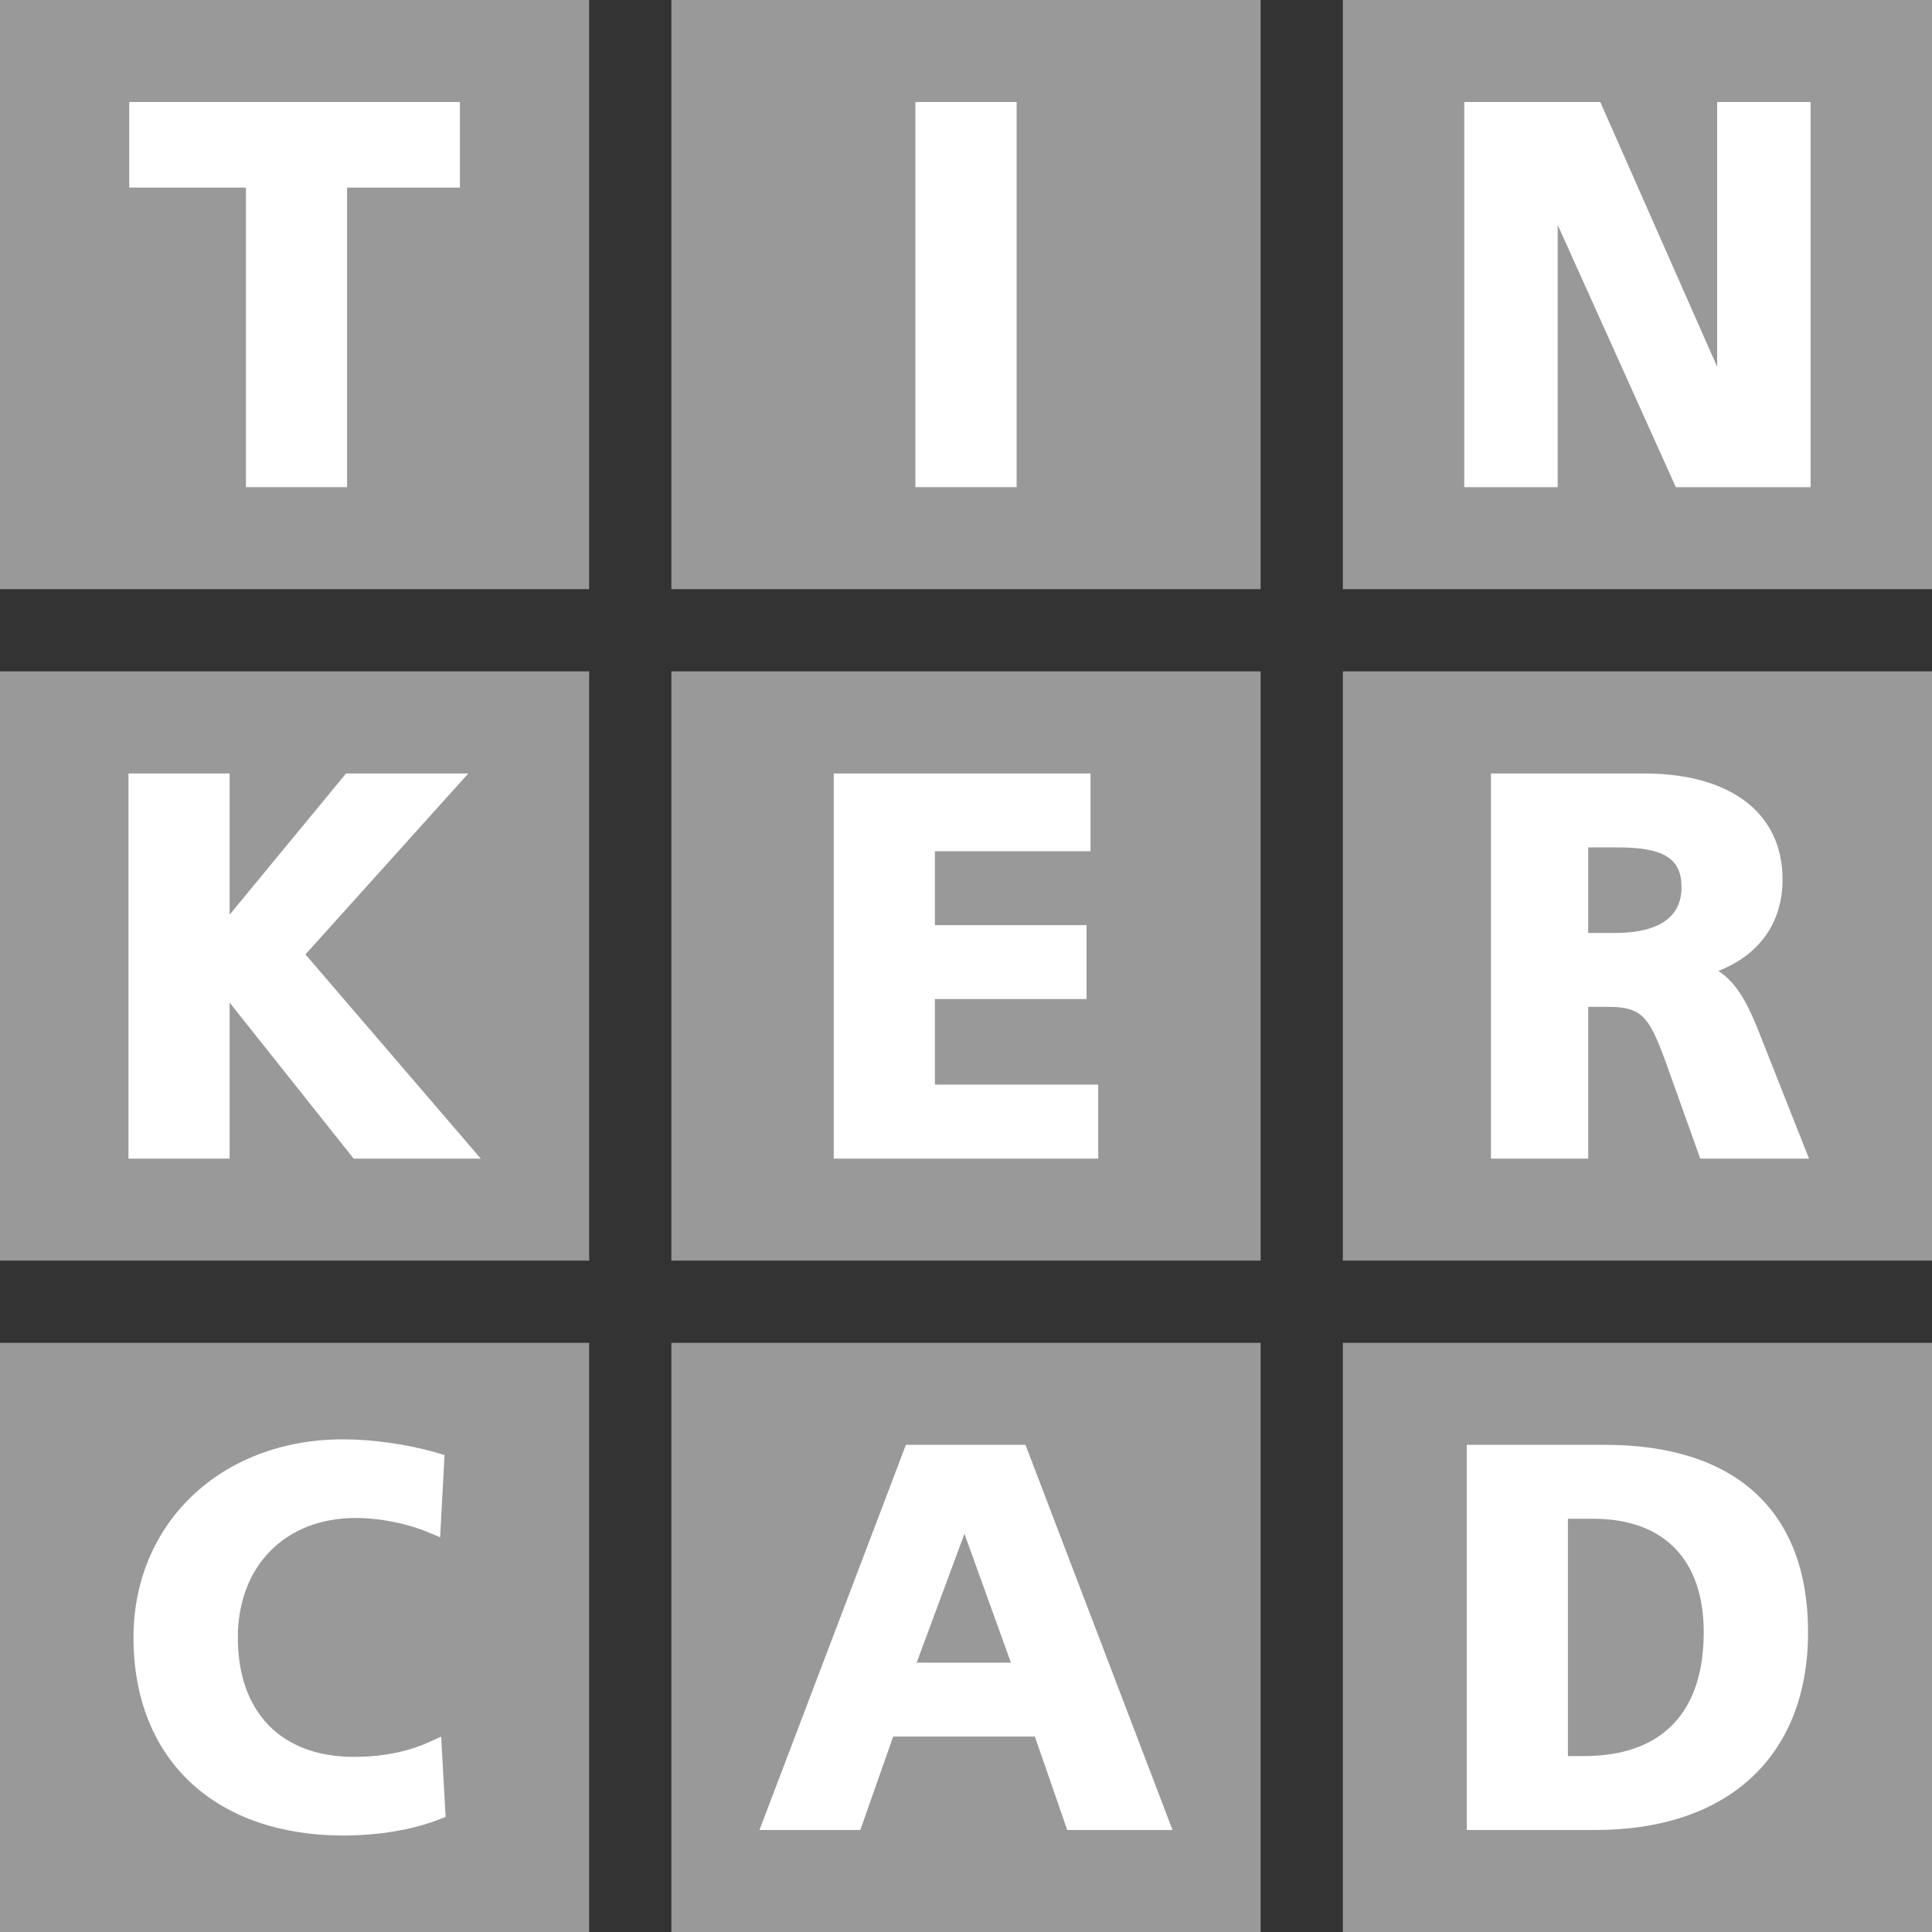 <svg class="svg-icon tinkercad" width="20" height="20" viewBox="0 0 20 20" xmlns="http://www.w3.org/2000/svg">
<rect x="0" y="0" width="20" height="20" fill="#333333" stroke="none"/>
<path fill-rule="evenodd" clip-rule="evenodd" d="M6.099 0H0V6.099H6.099V0ZM20 0H13.901V6.099H20V0ZM6.95 0H13.05V6.099H6.95V0ZM6.099 13.901H0V20H6.099V13.901ZM13.901 13.901H20V20H13.901V13.901ZM13.05 13.901H6.95V20H13.05V13.901ZM0 6.95H6.099V13.05H0V6.95ZM20 6.95H13.901V13.05H20V6.95ZM6.95 6.95H13.05V13.05H6.95V6.95Z" fill="#999999"/>
<path d="M2.546 5.043H3.593V1.942H4.761V1.056H1.338V1.942H2.546V5.043Z" fill="white"/>
<path d="M10.524 1.056H9.476V5.043H10.524V1.056Z" fill="white"/>
<path d="M16.125 2.328L17.348 5.043H18.743V1.056H17.776V3.797L16.566 1.056H15.158V5.043H16.125V2.328Z" fill="white"/>
<path d="M4.848 8.007H3.582L2.377 9.469V8.007H1.33V11.994H2.377V10.379L3.661 11.994H4.977L3.162 9.88L4.848 8.007Z" fill="white"/>
<path d="M11.369 11.228H9.678V10.342H11.248V9.577H9.678V8.812H11.289V8.007H8.631V11.994H11.369V11.228Z" fill="white"/>
<path d="M17.407 9.184C17.407 9.578 17.033 9.658 16.719 9.658H16.441V8.772H16.742C17.221 8.772 17.407 8.885 17.407 9.184ZM18.727 11.994L18.19 10.637C18.077 10.36 17.97 10.17 17.788 10.051C18.214 9.885 18.453 9.55 18.453 9.104C18.453 8.419 17.917 8.007 17.02 8.007H15.434V11.994H16.441V10.423H16.652C16.998 10.423 17.072 10.531 17.237 10.976L17.601 11.994H18.727H18.727Z" fill="white"/>
<path d="M4.433 18.038C4.211 18.137 3.952 18.187 3.664 18.187C2.911 18.187 2.462 17.725 2.462 16.952C2.462 16.212 2.952 15.714 3.682 15.714C3.929 15.714 4.207 15.769 4.425 15.859L4.556 15.914L4.602 15.063L4.526 15.04C4.229 14.953 3.865 14.9 3.551 14.9C2.294 14.9 1.382 15.763 1.382 16.952C1.382 17.583 1.593 18.108 1.992 18.47C2.375 18.817 2.914 19.001 3.551 19.001C3.919 19.001 4.272 18.942 4.545 18.835L4.613 18.809L4.567 17.978L4.433 18.038H4.433Z" fill="white"/>
<path d="M11.048 18.944L10.713 17.977H9.246L8.906 18.944H7.862L9.378 14.957H10.616L12.138 18.944H11.048H11.048ZM9.489 17.212H10.465L9.984 15.878L9.489 17.212Z" fill="white"/>
<path d="M16.514 18.944H15.184V14.957H16.616C17.971 14.957 18.717 15.647 18.717 16.896C18.717 18.177 17.893 18.944 16.514 18.944V18.944ZM16.491 15.722H16.231V18.179H16.395C17.208 18.179 17.637 17.724 17.637 16.897C17.637 16.151 17.23 15.722 16.491 15.722H16.491Z" fill="white"/>
</svg>

